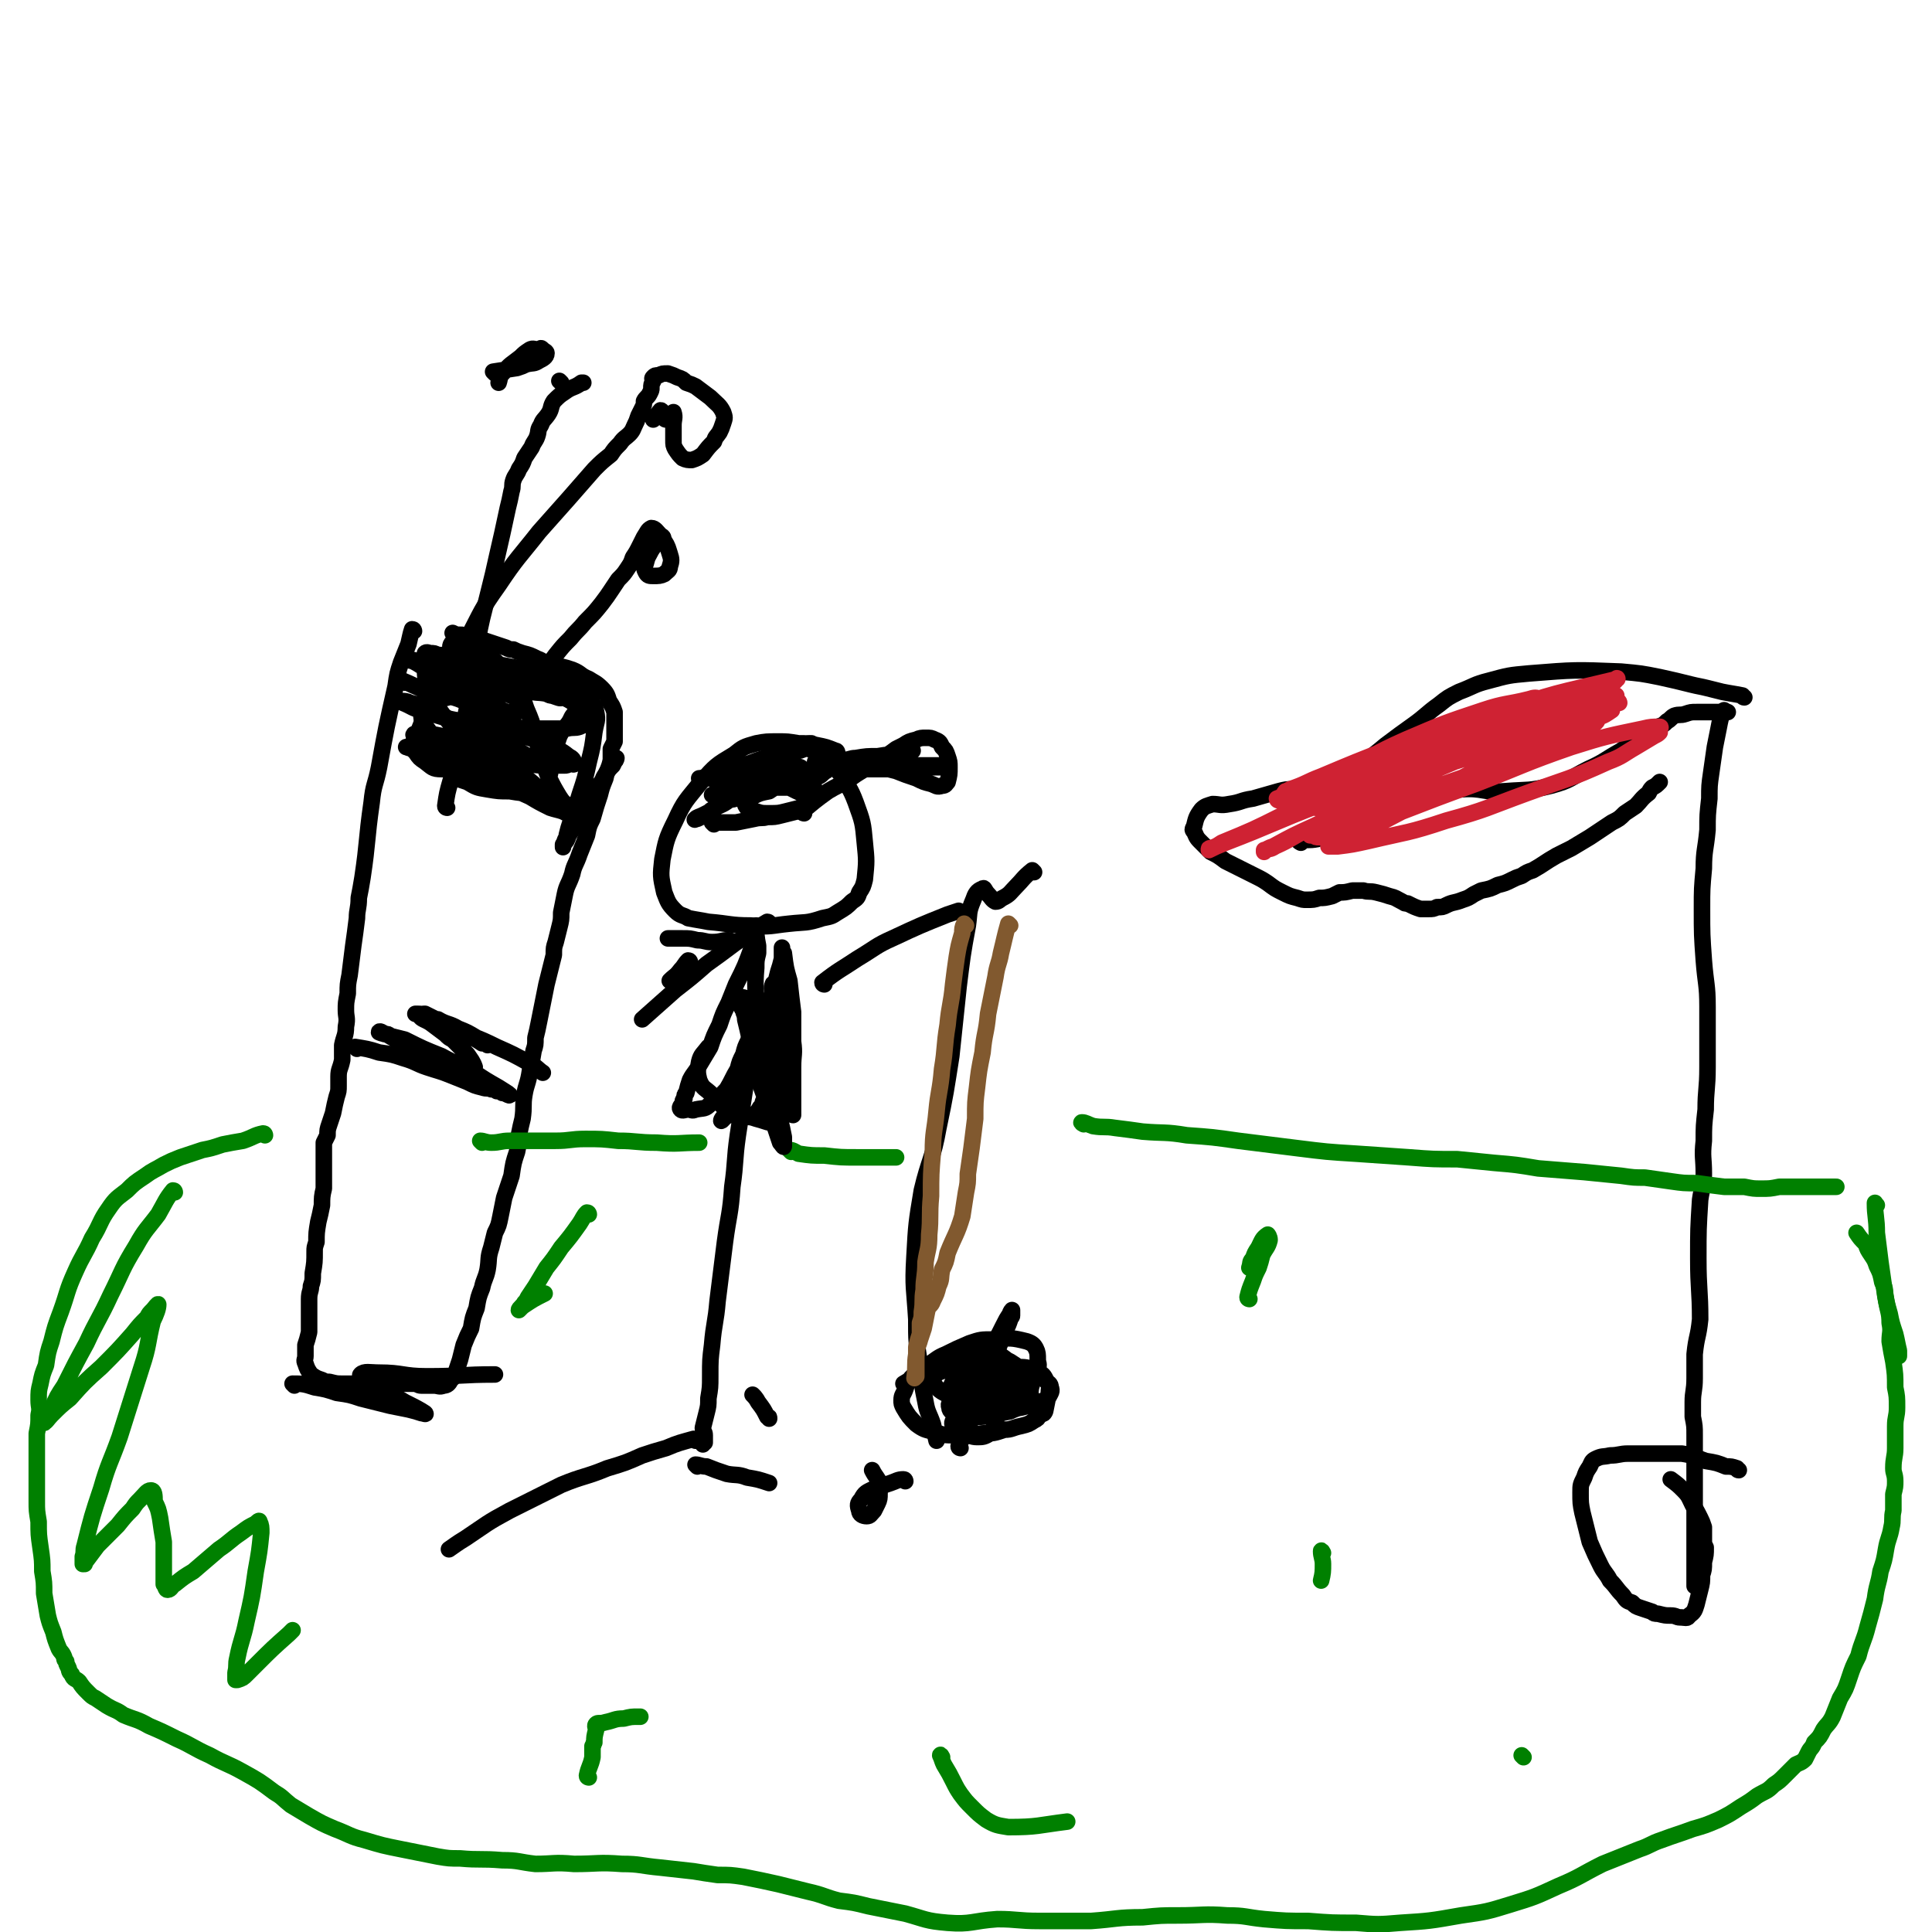 <svg viewBox='0 0 1050 1050' version='1.1' xmlns='http://www.w3.org/2000/svg' xmlns:xlink='http://www.w3.org/1999/xlink'><g fill='none' stroke='#000000' stroke-width='9' stroke-linecap='round' stroke-linejoin='round'><path d='M225,343c0,0 0,-1 -1,-1 -1,3 -1,4 -2,8 -2,5 -2,5 -4,10 -2,6 -2,6 -3,13 -5,22 -5,22 -9,44 -2,10 -3,9 -4,19 -3,21 -2,21 -5,41 -1,6 -1,6 -2,11 0,6 -1,6 -1,11 -1,8 -1,8 -2,15 -1,8 -1,8 -2,16 -1,5 -1,5 -1,10 -1,5 -1,5 -1,9 0,4 1,4 0,9 0,5 -1,5 -2,10 0,4 0,4 0,8 -1,5 -2,5 -2,9 0,3 0,3 0,5 0,3 0,3 -1,6 -1,4 -1,4 -2,9 -1,3 -1,3 -2,6 -1,3 -1,3 -1,6 -1,2 -1,2 -2,4 0,4 0,4 0,9 0,4 0,4 0,7 0,5 0,5 0,9 -1,4 -1,5 -1,9 -1,5 -1,5 -2,9 -1,6 -1,6 -1,11 -1,3 -1,3 -1,5 0,6 0,6 -1,12 0,4 0,4 -1,7 0,3 -1,3 -1,7 0,3 0,3 0,7 0,3 0,3 0,5 0,3 0,3 0,6 -1,4 -1,4 -2,7 0,1 0,1 0,3 0,1 0,1 0,3 0,2 -1,2 0,4 1,3 1,3 3,6 3,2 3,2 6,3 2,1 2,1 4,1 4,1 4,1 7,1 4,0 4,0 9,0 3,0 3,0 7,0 4,0 4,0 7,0 3,0 3,0 5,0 3,0 3,0 6,0 3,0 3,0 5,0 2,0 2,1 4,1 4,0 4,0 7,0 2,0 3,1 5,0 2,0 3,-1 4,-3 2,-2 2,-2 3,-5 1,-3 1,-3 2,-6 1,-4 1,-4 2,-8 2,-5 2,-5 4,-9 1,-6 1,-6 3,-11 1,-6 1,-6 3,-11 1,-5 2,-5 3,-10 1,-6 0,-6 2,-12 1,-4 1,-4 2,-8 2,-4 2,-4 3,-9 1,-5 1,-5 2,-10 2,-6 2,-6 4,-12 1,-7 1,-7 3,-13 1,-5 1,-5 1,-9 1,-5 1,-5 2,-9 1,-7 0,-7 1,-13 1,-6 2,-6 3,-13 1,-5 1,-5 2,-11 1,-3 1,-3 1,-7 1,-4 1,-4 2,-9 1,-5 1,-5 2,-10 1,-5 1,-5 2,-10 1,-4 1,-4 2,-8 1,-4 1,-4 2,-8 0,-4 0,-4 1,-7 1,-4 1,-4 2,-8 1,-4 1,-4 1,-8 1,-5 1,-5 2,-10 1,-5 2,-5 4,-11 1,-5 2,-5 4,-11 2,-5 2,-5 4,-10 1,-5 1,-5 3,-9 2,-7 2,-7 4,-13 1,-4 1,-4 3,-9 1,-5 2,-5 3,-10 0,-3 0,-3 0,-6 1,-2 1,-2 2,-4 0,-3 0,-3 0,-6 0,-3 0,-3 0,-5 0,-2 0,-2 0,-5 -1,-3 -1,-3 -3,-6 -1,-3 -1,-4 -4,-7 -3,-3 -4,-3 -7,-5 -5,-2 -4,-3 -9,-5 -3,-1 -3,-1 -7,-2 -2,-1 -3,0 -5,-1 -4,-1 -4,-2 -7,-3 -4,-2 -4,-2 -8,-3 -3,-1 -3,-1 -5,-2 -2,0 -2,0 -4,-1 -3,-1 -3,-1 -6,-2 -3,-1 -3,-1 -6,-2 -3,-1 -3,-2 -6,-2 -3,-1 -3,0 -6,-1 -3,0 -3,0 -5,-1 '/><path d='M227,402c0,0 -1,0 -1,-1 2,-5 2,-5 4,-10 3,-5 2,-5 5,-11 3,-6 3,-6 7,-13 5,-10 6,-10 12,-20 8,-15 7,-15 17,-29 10,-15 11,-15 22,-29 8,-9 8,-9 16,-18 7,-8 7,-8 14,-16 4,-4 4,-4 9,-8 2,-3 2,-3 5,-6 2,-3 3,-3 5,-5 2,-2 2,-3 3,-5 1,-2 1,-2 2,-5 1,-2 1,-2 2,-4 1,-2 1,-2 1,-4 1,-2 2,-2 3,-4 1,-2 1,-2 1,-3 0,-2 0,-2 1,-4 0,-1 -1,-1 0,-2 1,-1 1,-1 3,-1 2,-1 2,-1 5,-1 3,1 3,1 5,2 3,1 3,1 5,3 3,1 3,1 5,2 4,3 4,3 8,6 4,4 5,4 7,8 1,3 1,3 0,6 -1,3 -1,3 -2,5 -2,3 -2,2 -3,5 -3,3 -3,3 -6,7 -3,2 -3,2 -6,3 -2,0 -3,0 -5,-1 -2,-2 -2,-2 -4,-5 -1,-2 -1,-2 -1,-5 0,-4 0,-4 0,-8 0,-3 1,-4 0,-7 0,0 -1,1 -2,1 -1,1 -1,3 -2,3 -1,0 -1,-1 -1,-2 -1,-1 -1,-3 -2,-3 -1,1 -2,3 -4,5 '/><path d='M243,439c0,0 -1,0 -1,-1 1,-7 1,-7 3,-14 2,-7 2,-7 4,-15 2,-8 2,-8 3,-15 2,-10 2,-10 4,-19 1,-10 1,-10 3,-20 1,-10 1,-10 3,-19 2,-8 2,-8 4,-16 2,-8 2,-8 4,-17 3,-13 3,-13 6,-27 1,-4 1,-4 2,-9 1,-3 0,-3 1,-6 1,-3 2,-3 3,-6 2,-3 2,-3 3,-6 2,-3 2,-3 4,-6 1,-3 2,-3 3,-6 1,-3 0,-3 2,-6 1,-3 2,-3 4,-6 2,-3 1,-4 3,-7 3,-3 3,-3 6,-5 4,-3 5,-2 9,-5 1,0 1,0 1,0 '/><path d='M305,208c0,0 -1,-1 -1,-1 '/><path d='M278,392c0,0 -1,0 -1,-1 2,-4 2,-4 5,-8 2,-3 2,-3 4,-6 2,-3 2,-4 4,-7 3,-3 3,-3 6,-6 3,-4 3,-4 6,-8 4,-5 4,-5 8,-9 4,-5 4,-4 8,-9 5,-5 5,-5 9,-10 3,-4 3,-4 5,-7 2,-3 2,-3 4,-6 3,-3 3,-3 5,-6 2,-3 2,-3 3,-6 2,-3 2,-3 4,-7 1,-2 1,-2 2,-4 2,-3 2,-4 4,-5 2,0 3,2 5,4 2,1 1,1 2,3 2,3 2,4 3,7 1,3 1,4 0,7 0,2 -1,2 -3,4 -2,1 -3,1 -6,1 -2,0 -3,0 -4,-2 -1,-2 -1,-2 0,-5 1,-4 1,-3 3,-7 2,-3 3,-4 3,-6 1,-1 0,0 -1,0 0,1 0,1 0,2 '/><path d='M269,203c0,0 -1,-1 -1,-1 6,-1 7,-1 13,-2 3,-1 3,-1 5,-2 4,-1 4,0 7,-2 2,-1 4,-2 4,-4 0,-1 -1,-1 -2,-2 -1,-1 -1,-1 -2,0 -3,0 -3,-1 -5,0 -3,2 -3,2 -5,4 -5,4 -6,4 -9,8 -3,3 -2,3 -3,6 '/><path d='M220,371c0,0 -1,-1 -1,-1 5,2 6,3 12,5 5,2 5,1 10,3 6,1 6,1 11,3 5,1 4,2 9,3 4,1 4,1 8,2 3,1 3,2 6,3 2,0 4,1 4,1 -1,-1 -3,-3 -6,-4 -4,-3 -5,-2 -9,-5 -5,-2 -5,-2 -10,-5 -6,-4 -6,-4 -12,-7 -4,-2 -4,-2 -8,-5 -3,-1 -3,-1 -5,-2 -3,-2 -5,-3 -6,-3 0,-1 2,0 3,0 4,1 4,1 7,3 5,1 5,1 9,3 6,2 6,3 11,5 6,2 6,2 11,4 5,1 5,1 9,2 3,1 6,3 5,2 -1,-2 -4,-4 -8,-7 -4,-3 -4,-2 -8,-4 -3,-2 -3,-2 -6,-3 -2,-1 -2,-1 -4,-2 -3,-1 -4,-2 -5,-2 -1,0 1,1 2,2 3,2 3,2 6,4 7,3 7,3 15,5 8,3 8,3 16,4 5,2 6,1 11,2 2,1 2,1 3,1 3,1 5,2 5,1 0,0 -2,-1 -4,-3 -1,-2 -1,-2 -3,-3 -3,-3 -3,-3 -7,-4 -5,-3 -5,-3 -11,-4 -5,-2 -5,-2 -11,-3 -6,-1 -6,-1 -11,-2 -3,0 -3,0 -6,-1 -2,-1 -5,-2 -5,-2 1,0 4,0 8,1 5,1 5,2 10,3 8,2 8,2 16,4 8,2 8,2 15,4 6,2 5,2 11,4 4,1 4,1 8,2 2,0 2,0 5,0 1,0 2,0 2,0 -1,-1 -2,-1 -4,-3 -3,-2 -3,-3 -6,-5 -4,-2 -4,-2 -8,-3 -4,-2 -5,-3 -8,-4 -1,0 0,1 0,2 1,2 1,2 3,3 3,2 3,2 7,4 4,2 4,2 9,4 2,0 2,1 4,1 3,1 5,2 6,2 1,0 -2,-1 -4,-2 -7,-3 -7,-3 -14,-5 -13,-3 -13,-3 -26,-6 -11,-2 -11,-2 -22,-4 -6,-1 -6,-1 -12,-2 -4,-1 -4,-1 -9,-1 -2,-1 -2,-1 -4,-1 -1,0 -2,-1 -3,0 -1,3 -1,4 0,8 0,5 0,5 2,10 3,6 3,7 6,13 5,7 6,7 11,14 5,6 5,6 9,11 4,4 4,4 7,8 2,2 2,2 4,5 1,1 2,4 3,3 0,-1 -1,-4 -2,-7 -2,-4 -2,-4 -4,-7 -3,-4 -4,-4 -7,-8 -5,-5 -4,-5 -9,-9 -4,-4 -5,-4 -10,-7 -5,-2 -5,-2 -10,-5 -4,-1 -4,-1 -8,-2 -2,-1 -3,-1 -5,-1 0,0 0,0 1,1 5,2 5,3 10,4 15,5 15,5 30,7 14,3 14,2 29,3 10,0 10,0 20,0 4,-1 4,0 7,-1 2,-1 3,-1 4,-2 2,-1 3,-2 2,-4 -1,-2 -2,-2 -5,-4 -5,-3 -5,-4 -10,-6 -9,-2 -10,-3 -19,-3 -9,-1 -10,0 -19,0 -9,1 -9,0 -18,2 -5,0 -5,1 -11,2 -2,1 -2,1 -5,2 -1,0 -2,0 -3,1 -1,2 -2,2 -2,5 0,4 1,5 4,9 2,4 2,4 6,8 6,5 7,4 14,9 9,5 9,5 18,11 8,4 8,4 17,8 5,3 5,3 11,6 3,1 4,1 7,2 2,1 3,2 4,1 0,0 0,-1 -1,-2 -6,-5 -6,-5 -12,-8 -11,-6 -11,-6 -23,-11 -12,-5 -12,-4 -24,-8 -8,-3 -8,-3 -16,-6 -4,-1 -4,0 -8,-1 -2,0 -2,-1 -3,0 -1,0 -3,0 -2,0 2,1 4,1 8,2 8,1 8,1 16,2 14,2 14,2 28,4 10,1 10,1 21,2 6,0 6,0 13,0 1,0 1,0 3,-1 1,0 2,1 2,0 0,-2 -1,-3 -3,-4 -5,-4 -5,-3 -10,-6 -7,-2 -7,-3 -15,-5 -7,-2 -7,-1 -15,-2 -6,-1 -6,-1 -12,-1 -3,0 -3,-1 -6,0 -2,1 -2,1 -3,2 -4,3 -5,3 -7,6 -1,2 -1,3 -1,5 1,5 1,6 4,9 3,4 4,4 10,6 5,3 5,3 11,4 6,1 6,1 12,1 6,1 6,1 11,1 2,0 2,0 5,1 2,0 2,0 3,0 1,0 2,0 2,0 0,-2 0,-2 0,-3 0,-5 0,-5 1,-9 0,-4 0,-4 1,-9 2,-5 2,-5 4,-11 2,-4 2,-3 5,-7 2,-3 1,-3 4,-6 3,-3 3,-6 6,-6 3,0 4,2 5,6 1,5 0,5 -1,11 -1,8 -1,8 -3,16 -2,9 -2,9 -5,18 -2,7 -3,7 -5,15 -1,3 -1,3 -2,7 0,2 -1,2 -1,3 -1,2 -1,3 -1,3 0,1 0,0 0,-1 2,-2 2,-2 3,-5 4,-6 4,-6 7,-12 4,-7 4,-7 8,-13 3,-4 3,-4 5,-8 2,-3 2,-3 4,-5 1,-2 1,-2 1,-3 1,0 1,-1 1,-1 0,0 0,1 -1,2 -2,4 -3,3 -5,7 -2,3 -1,3 -3,5 -3,3 -2,4 -5,7 -3,3 -3,3 -7,5 -2,1 -3,1 -5,0 -3,-2 -3,-2 -5,-5 -3,-5 -3,-5 -6,-11 -2,-5 -2,-5 -4,-11 -2,-5 -1,-5 -3,-11 -2,-8 -2,-8 -5,-15 -2,-6 -2,-6 -5,-11 -2,-4 -2,-4 -5,-7 -2,-3 -2,-3 -5,-6 -2,-2 -2,-2 -5,-4 -4,-2 -4,-3 -9,-5 -2,-1 -2,-1 -5,-2 -3,0 -4,-2 -6,-1 -2,2 -1,3 -1,7 0,4 0,4 2,8 2,7 3,7 6,14 4,6 4,7 9,12 4,7 4,7 10,12 4,3 4,3 8,6 3,2 3,1 5,3 3,1 5,2 5,2 -2,-1 -4,-3 -9,-5 -4,-2 -4,-2 -8,-3 -7,-2 -7,-1 -15,-3 -6,-1 -6,0 -13,-1 -5,-1 -5,-1 -10,-2 -3,0 -3,0 -7,0 -2,0 -3,0 -3,0 -1,1 1,1 2,2 3,3 3,3 6,5 5,4 5,5 11,8 7,4 7,3 15,6 7,3 7,3 15,5 5,1 6,1 11,1 3,1 7,2 6,1 -4,-4 -8,-6 -16,-11 -6,-3 -6,-3 -12,-6 -6,-3 -6,-3 -12,-5 -4,-2 -4,-2 -9,-3 -1,-1 -1,-1 -3,-1 -3,-1 -3,-2 -6,-2 -2,0 -3,-1 -5,0 -3,2 -3,3 -4,6 0,2 0,2 2,4 2,3 2,3 5,5 4,3 4,4 9,4 14,0 15,-2 30,-4 2,0 2,0 4,-1 '/><path d='M194,570c0,0 -1,-1 -1,-1 6,1 7,1 13,3 7,1 7,1 13,3 7,2 7,3 13,5 6,2 7,2 12,4 5,2 5,2 10,4 4,2 4,2 8,3 3,1 3,0 5,1 2,0 2,0 3,1 2,0 2,0 3,1 2,0 4,2 4,1 -1,-1 -3,-2 -6,-4 -7,-4 -7,-4 -13,-8 -9,-5 -9,-4 -18,-9 -10,-4 -10,-4 -20,-9 -4,-1 -4,-1 -8,-2 -1,-1 -1,-1 -3,-1 -1,-1 -3,-2 -3,-1 0,0 2,1 4,1 5,3 5,3 10,5 6,3 6,3 12,6 5,2 5,3 11,5 4,1 4,1 8,2 2,1 2,2 4,2 2,0 3,-1 3,-2 -1,-3 -2,-4 -4,-7 -4,-4 -4,-4 -8,-8 -2,-1 -2,-1 -4,-3 -4,-3 -4,-3 -8,-6 -3,-2 -5,-2 -6,-4 0,-1 2,-1 3,-1 4,2 4,2 8,4 5,3 5,3 10,5 3,1 3,1 6,3 4,2 4,2 7,4 2,0 3,1 3,1 -1,-1 -3,-2 -6,-4 -5,-3 -5,-3 -10,-5 -5,-3 -6,-2 -11,-5 -2,0 -2,0 -4,-1 -3,-1 -3,-2 -7,-2 -1,0 -2,0 -1,0 0,0 1,0 2,1 9,3 9,3 18,7 12,5 12,4 24,10 9,4 9,4 18,9 4,2 4,3 7,5 '/><path d='M160,753c0,0 -1,-1 -1,-1 5,0 6,0 12,2 6,1 6,1 12,3 7,1 7,1 13,3 8,2 8,2 16,4 5,1 5,1 10,2 4,1 4,1 7,2 1,0 3,1 2,0 -3,-2 -5,-3 -11,-6 -5,-3 -5,-3 -11,-6 -5,-2 -5,-2 -10,-5 -2,-1 -4,-3 -3,-4 2,-2 5,-1 10,-1 13,0 13,2 26,2 19,0 19,-1 37,-1 '/><path d='M945,799c-1,0 -1,-1 -1,-1 -3,-1 -3,-1 -6,-1 -5,-2 -5,-2 -11,-3 -6,-2 -6,-3 -13,-4 -7,0 -8,0 -15,0 -7,0 -7,0 -14,0 -5,0 -5,1 -10,1 -4,1 -4,0 -8,2 -2,1 -2,2 -3,4 -2,3 -2,3 -3,6 -2,4 -2,4 -2,8 0,6 0,6 1,11 2,8 2,8 4,16 3,7 3,7 6,13 2,4 3,4 5,8 4,4 3,4 7,8 2,3 2,3 5,4 2,2 2,2 5,3 3,1 3,1 6,2 1,1 1,1 3,1 4,1 4,1 7,1 3,0 3,1 5,1 3,0 4,1 5,-1 3,-2 3,-3 4,-6 1,-4 1,-4 2,-8 1,-4 1,-4 1,-8 1,-3 1,-3 1,-7 1,-4 1,-4 1,-8 -1,-2 -1,-2 -1,-4 0,-4 0,-4 0,-7 -1,-3 -1,-3 -2,-5 -2,-4 -2,-4 -4,-7 -2,-4 -2,-5 -5,-8 -3,-3 -3,-3 -7,-6 '/><path d='M938,387c-1,0 -1,-1 -1,-1 -2,4 -2,5 -3,10 -1,5 -1,5 -2,10 -1,7 -1,7 -2,14 -1,7 -1,7 -1,14 -1,9 -1,9 -1,17 -1,11 -2,11 -2,21 -1,11 -1,11 -1,22 0,14 0,14 1,28 1,13 2,13 2,25 0,17 0,17 0,33 0,12 -1,12 -1,23 -1,9 -1,9 -1,17 -1,9 0,9 0,18 0,7 -1,7 -2,14 -1,16 -1,16 -1,32 0,17 1,17 1,33 -1,10 -2,9 -3,19 0,6 0,6 0,13 0,7 -1,7 -1,13 0,4 0,4 0,8 1,5 1,5 1,10 0,6 0,6 0,11 0,4 0,4 0,8 0,4 0,4 0,7 0,4 0,4 0,7 0,6 0,6 0,12 0,8 0,8 0,16 0,5 0,5 0,10 0,3 0,3 0,7 0,2 0,2 0,4 '/><path d='M948,379c-1,0 -1,-1 -1,-1 -5,-1 -6,-1 -11,-2 -4,-1 -4,-1 -8,-2 -4,-1 -5,-1 -9,-2 -8,-2 -8,-2 -17,-4 -10,-2 -10,-2 -21,-3 -25,-1 -25,-1 -50,1 -11,1 -11,1 -22,4 -8,2 -8,3 -16,6 -6,3 -6,3 -11,7 -7,5 -7,6 -14,11 -7,5 -7,5 -15,11 -6,5 -6,5 -13,10 -6,5 -6,5 -12,10 -4,2 -4,2 -8,4 -1,1 -1,1 -3,2 -1,0 -1,0 -2,0 -1,0 -1,1 -2,1 -1,-1 0,-1 -1,-2 -1,-1 -2,-1 -3,-1 -3,0 -3,0 -7,0 -3,0 -3,0 -7,1 -7,2 -7,2 -14,4 -7,1 -6,2 -13,3 -5,1 -5,0 -9,0 -3,1 -4,1 -6,3 -3,4 -3,5 -4,9 -1,2 -1,2 0,3 1,2 1,3 3,5 3,3 3,3 6,6 4,2 4,2 8,5 6,3 6,3 12,6 2,1 2,1 4,2 4,2 4,2 7,4 4,3 4,3 8,5 4,2 4,2 8,3 3,1 3,1 5,1 4,0 4,0 7,-1 3,0 3,0 7,-1 2,-1 2,-1 4,-2 3,0 3,0 7,-1 3,0 3,0 6,0 3,1 3,0 7,1 4,1 4,1 7,2 4,1 3,1 7,3 2,1 1,1 3,1 4,2 4,2 7,3 2,0 2,0 4,0 3,0 3,0 5,-1 3,0 3,0 5,-1 4,-2 4,-1 9,-3 3,-1 3,-1 6,-3 2,-1 2,-1 4,-2 5,-1 5,-1 9,-3 4,-1 4,-1 8,-3 2,-1 2,-1 5,-2 3,-2 3,-2 6,-3 7,-4 6,-4 13,-8 4,-2 4,-2 8,-4 5,-3 5,-3 10,-6 6,-4 6,-4 12,-8 4,-2 4,-2 7,-5 3,-2 3,-2 6,-4 3,-3 3,-4 7,-7 1,-2 1,-2 2,-3 2,-1 2,-1 4,-3 '/><path d='M455,409c0,0 0,-1 -1,-1 -5,-2 -5,-2 -10,-3 -5,-1 -5,-1 -10,-1 -6,-1 -6,-1 -11,-1 -6,0 -7,0 -12,1 -7,2 -7,2 -12,6 -10,6 -10,6 -18,15 -8,10 -9,10 -14,21 -5,10 -5,11 -7,21 -1,9 -1,9 1,18 2,5 2,6 6,10 3,3 4,2 7,4 5,1 6,1 11,2 12,1 12,2 23,2 11,1 11,0 21,-1 9,-1 9,0 18,-3 5,-1 5,-1 8,-3 5,-3 5,-3 8,-6 3,-2 3,-2 4,-5 2,-3 2,-3 3,-7 1,-10 1,-10 0,-20 -1,-11 -1,-11 -5,-22 -3,-8 -4,-8 -8,-15 -3,-4 -4,-3 -7,-7 -2,-2 -2,-2 -5,-4 -1,-1 -1,-1 -3,-2 -2,-1 -2,-1 -4,-2 '/><path d='M412,504c0,0 -1,-1 -1,-1 0,5 0,6 1,11 0,2 0,2 0,4 -1,4 -1,4 -1,8 -1,11 0,11 0,22 -1,9 -1,9 -2,17 -2,13 -2,13 -4,26 -2,13 -2,13 -4,26 -2,14 -1,14 -3,28 -1,15 -2,15 -4,30 -2,16 -2,16 -4,32 -1,12 -2,12 -3,24 -1,8 -1,8 -1,17 0,6 0,6 -1,12 0,4 0,4 -1,8 -1,4 -1,4 -2,8 0,2 1,2 1,4 0,2 0,2 0,4 -1,0 -1,0 -1,1 '/><path d='M397,512c0,0 0,-1 -1,-1 -4,0 -4,1 -9,1 -4,0 -4,-1 -8,-1 -4,-1 -4,-1 -8,-1 -4,0 -4,0 -8,0 '/><path d='M448,535c0,0 -1,0 -1,-1 9,-7 10,-7 19,-13 10,-6 10,-7 19,-11 15,-7 15,-7 30,-13 3,-1 3,-1 6,-2 '/><path d='M562,474c0,0 -1,-1 -1,-1 -5,4 -5,5 -9,9 -3,3 -3,4 -7,6 -2,1 -2,2 -4,2 -2,-1 -2,-2 -4,-4 -2,-2 -2,-4 -3,-3 -3,1 -4,3 -5,6 -3,7 -2,7 -3,14 -3,16 -3,17 -5,33 -2,19 -2,19 -4,38 -3,19 -3,20 -7,39 -3,17 -5,17 -9,34 -3,18 -3,18 -4,36 -1,17 0,17 1,34 0,12 0,12 2,25 1,10 1,10 3,20 1,6 2,6 4,12 1,4 1,5 2,9 '/><path d='M522,787c0,0 -1,0 -1,-1 1,-4 3,-4 4,-8 4,-8 3,-8 7,-16 2,-7 2,-7 5,-14 2,-7 2,-7 5,-14 2,-5 2,-5 4,-10 2,-4 2,-4 3,-7 0,-1 1,-1 1,-2 0,-2 0,-3 0,-3 0,0 -1,1 -1,2 -2,3 -2,3 -4,7 -3,6 -3,6 -6,11 -3,5 -3,5 -6,10 -2,3 -2,3 -4,6 -2,4 -2,4 -4,8 -1,2 -1,2 -2,4 0,1 -1,2 -1,1 1,0 1,-1 2,-2 2,-1 2,-1 4,-3 4,-3 4,-3 7,-6 1,0 0,0 -1,0 -1,1 -1,1 -2,2 -3,3 -3,4 -6,7 -2,3 -2,3 -5,6 '/><path d='M492,805c0,0 0,-1 -1,-1 -3,0 -4,1 -7,2 -3,1 -3,1 -6,2 -1,0 -2,0 -3,1 -4,2 -5,2 -7,6 -2,2 -2,3 -1,6 0,2 2,3 4,3 2,0 2,-1 4,-3 1,-2 1,-2 2,-4 1,-2 1,-3 1,-5 0,-3 1,-3 0,-6 -1,-3 -2,-3 -4,-7 '/><path d='M378,783c0,0 0,-1 -1,-1 -7,2 -8,2 -15,5 -7,2 -7,2 -13,4 -9,4 -9,4 -19,7 -12,5 -13,4 -25,9 -14,7 -14,7 -28,14 -13,7 -12,7 -24,15 -5,3 -6,4 -9,6 '/><path d='M379,797c0,0 -1,-1 -1,-1 2,0 3,1 6,1 5,2 5,2 11,4 5,1 6,0 11,2 6,1 6,1 12,3 '/><path d='M375,523c0,0 0,-1 -1,-1 -2,2 -2,3 -4,5 -3,4 -3,3 -6,6 '/><path d='M416,430c0,0 -1,-1 -1,-1 '/><path d='M444,415c0,0 -1,-1 -1,-1 '/><path d='M707,458c0,0 -2,-1 -1,-1 4,-1 5,0 10,-1 5,-2 5,-2 11,-4 7,-3 7,-3 14,-5 7,-3 7,-3 15,-6 8,-3 8,-4 17,-7 10,-3 10,-4 21,-5 12,-1 12,2 24,1 13,-1 13,0 25,-3 11,-3 10,-4 20,-9 9,-4 9,-5 18,-10 4,-3 4,-3 9,-6 3,-3 3,-2 7,-4 2,-2 2,-1 4,-3 3,-1 3,-1 5,-3 2,-1 2,-2 4,-3 3,-1 3,0 6,-1 3,-1 3,-1 6,-1 4,0 4,0 8,0 4,0 4,0 9,0 '/></g>
<g fill='none' stroke='#008000' stroke-width='9' stroke-linecap='round' stroke-linejoin='round'><path d='M144,617c0,0 0,-1 -1,-1 -5,1 -5,2 -11,4 -6,1 -6,1 -11,2 -6,2 -6,2 -11,3 -6,2 -6,2 -12,4 -5,2 -5,2 -9,4 -5,3 -6,3 -10,6 -6,4 -6,4 -10,8 -5,4 -6,4 -10,10 -5,7 -4,8 -9,16 -4,9 -5,9 -9,18 -5,11 -4,11 -8,22 -3,8 -3,8 -5,16 -2,6 -2,6 -3,13 -2,5 -2,5 -3,10 -1,4 -1,4 -1,9 0,4 1,4 0,8 0,5 0,5 -1,10 0,5 0,5 0,10 0,5 0,5 0,11 0,8 0,8 0,16 0,5 0,5 1,11 0,7 0,7 1,14 1,7 1,7 1,13 1,6 1,6 1,12 1,6 1,6 2,12 1,4 1,4 3,9 1,4 1,4 3,9 1,2 2,2 3,5 0,1 0,1 1,2 0,1 0,1 1,3 1,2 0,2 2,4 1,3 2,2 4,4 2,3 2,3 5,6 2,2 2,2 4,3 3,2 3,2 6,4 5,3 5,2 9,5 7,3 7,2 14,6 7,3 7,3 15,7 9,4 9,5 18,9 9,5 9,4 18,9 9,5 9,5 17,11 5,3 4,3 9,7 5,3 5,3 10,6 7,4 7,4 14,7 8,3 8,4 16,6 10,3 10,3 20,5 10,2 10,2 20,4 6,1 6,1 12,1 11,1 11,0 23,1 9,0 9,1 18,2 10,0 10,-1 21,0 13,0 13,-1 26,0 10,0 10,1 21,2 9,1 9,1 18,2 6,1 6,1 13,2 7,0 7,0 14,1 10,2 10,2 19,4 8,2 8,2 16,4 9,2 9,3 17,5 8,1 8,1 16,3 10,2 10,2 20,4 11,3 11,4 23,5 13,1 13,-1 27,-2 11,0 11,1 23,1 14,0 14,0 28,0 14,-1 14,-2 28,-2 10,-1 10,-1 19,-1 14,0 14,-1 27,0 10,0 10,1 20,2 12,1 12,1 24,1 13,1 13,1 26,1 12,1 12,1 24,0 16,-1 16,-1 33,-4 14,-2 14,-2 27,-6 13,-4 13,-4 26,-10 12,-5 12,-6 24,-12 10,-4 10,-4 20,-8 6,-2 6,-3 12,-5 8,-3 9,-3 17,-6 7,-2 7,-2 14,-5 6,-3 6,-3 12,-7 5,-3 5,-3 9,-6 5,-3 5,-2 9,-6 3,-2 3,-2 6,-5 3,-3 3,-3 6,-6 2,-1 3,-1 5,-3 1,-2 1,-2 2,-4 1,-2 2,-2 3,-5 3,-3 3,-3 5,-7 2,-3 3,-3 5,-7 2,-5 2,-5 4,-10 3,-5 3,-5 5,-11 2,-6 2,-6 5,-12 2,-8 3,-8 5,-16 2,-7 2,-7 4,-15 1,-8 2,-8 3,-15 2,-6 2,-6 3,-12 1,-6 2,-6 3,-12 1,-4 0,-5 1,-9 0,-5 0,-5 0,-9 1,-4 1,-4 1,-7 0,-4 -1,-4 -1,-7 0,-6 1,-6 1,-11 0,-6 0,-6 0,-12 0,-5 1,-5 1,-10 0,-6 0,-6 -1,-11 0,-7 0,-7 -1,-14 -1,-5 -1,-5 -2,-11 0,-5 1,-5 0,-10 0,-6 -1,-6 -2,-13 -1,-5 0,-5 -2,-9 -1,-5 -1,-5 -3,-9 -1,-3 -1,-3 -3,-6 -2,-3 -2,-3 -3,-6 -3,-3 -3,-3 -5,-6 '/><path d='M262,621c0,0 -1,-1 -1,-1 2,0 3,1 6,1 5,0 5,-1 10,-1 6,0 6,0 11,0 7,0 7,0 14,0 8,0 8,-1 16,-1 9,0 9,0 18,1 10,0 10,1 21,1 12,1 12,0 23,0 '/><path d='M430,626c0,0 -1,-1 -1,-1 2,0 3,1 5,2 7,1 7,1 14,1 9,1 9,1 18,1 11,0 11,0 21,0 '/><path d='M589,611c0,0 -2,-1 -1,-1 2,0 3,1 6,2 6,1 6,0 12,1 8,1 8,1 15,2 12,1 12,0 24,2 14,1 14,1 28,3 16,2 16,2 32,4 16,2 16,2 32,3 14,1 14,1 29,2 13,1 13,1 26,1 10,1 10,1 20,2 12,1 12,1 24,3 13,1 13,1 25,2 10,1 10,1 20,2 7,1 7,1 13,1 7,1 7,1 14,2 7,1 7,1 14,1 7,1 7,1 15,2 5,0 5,0 11,0 5,1 5,1 9,1 5,0 5,0 10,-1 4,0 4,0 9,0 4,0 4,0 8,0 4,0 4,0 9,0 2,0 2,0 5,0 '/><path d='M1020,655c-1,0 -1,-2 -1,-1 0,7 1,8 1,16 1,8 1,8 2,16 1,7 1,7 2,14 1,7 1,7 3,14 1,5 1,5 3,11 1,4 1,5 2,9 0,1 0,1 0,3 '/><path d='M95,648c0,0 0,-1 -1,-1 -4,5 -4,6 -8,13 -6,8 -7,8 -12,17 -8,13 -7,13 -14,27 -6,13 -7,13 -13,26 -6,11 -6,11 -12,23 -4,6 -4,6 -7,13 -1,2 -1,2 -2,4 -1,2 -2,4 -2,3 1,0 2,-2 4,-4 5,-5 5,-5 10,-9 8,-9 8,-9 17,-17 9,-9 9,-9 17,-18 4,-5 4,-5 8,-9 1,-2 1,-2 3,-4 1,-1 3,-4 3,-3 0,2 -1,5 -3,9 -3,12 -2,13 -6,25 -6,19 -6,19 -12,38 -5,14 -6,14 -10,28 -5,15 -5,15 -9,31 -1,3 0,3 -1,6 0,2 0,2 0,4 0,0 0,0 1,0 0,-1 0,-1 1,-2 3,-4 3,-4 6,-8 5,-5 5,-5 11,-11 4,-5 4,-5 8,-9 2,-3 2,-3 4,-5 3,-3 4,-5 6,-5 2,0 2,3 2,6 2,4 2,4 3,9 1,7 1,7 2,13 0,7 0,7 0,13 0,5 0,5 0,10 1,1 1,3 2,3 2,0 2,-2 4,-3 5,-4 5,-4 10,-7 7,-6 7,-6 14,-12 6,-4 6,-5 12,-9 4,-3 4,-3 8,-5 1,-1 2,-2 2,-1 1,2 1,3 1,6 -1,10 -1,10 -3,21 -2,14 -2,14 -5,27 -2,10 -3,10 -5,20 -1,4 0,4 -1,8 0,2 0,2 0,4 0,0 1,0 1,0 3,-1 3,-1 5,-3 3,-3 3,-3 6,-6 8,-8 8,-8 17,-16 1,-1 1,-1 2,-2 '/><path d='M320,660c0,0 0,-1 -1,-1 -2,2 -2,3 -4,6 -5,7 -5,7 -10,13 -4,6 -4,6 -8,11 -3,5 -3,5 -6,10 -2,3 -2,3 -4,6 -1,2 -1,2 -2,3 -1,2 -3,3 -3,4 0,0 1,-1 2,-2 6,-4 6,-4 12,-7 '/><path d='M320,966c0,0 -1,0 -1,-1 1,-5 2,-5 3,-10 0,-3 0,-3 0,-6 1,-1 0,-1 1,-2 0,-3 0,-3 1,-7 0,-1 -1,-2 0,-3 1,-1 2,0 5,-1 5,-1 5,-2 10,-2 4,-1 4,-1 8,-1 0,0 0,0 1,0 '/><path d='M679,706c0,0 -1,0 -1,-1 1,-4 1,-4 3,-9 1,-3 1,-3 3,-7 1,-3 1,-3 2,-7 2,-4 3,-4 4,-8 0,-2 -1,-3 -1,-3 -3,2 -3,3 -5,7 -2,3 -2,3 -3,6 -2,2 -1,2 -2,5 '/><path d='M719,844c0,0 -1,-2 -1,-1 0,3 1,4 1,7 0,4 0,5 -1,9 '/><path d='M512,955c0,0 -1,-2 -1,-1 1,2 1,3 2,5 3,5 3,5 5,9 2,4 2,4 4,7 3,4 3,4 6,7 4,4 4,4 8,7 5,3 6,3 12,4 16,0 16,-1 32,-3 '/><path d='M828,955c0,0 -1,-1 -1,-1 '/></g>
<g fill='none' stroke='#CF2233' stroke-width='9' stroke-linecap='round' stroke-linejoin='round'><path d='M880,382c0,0 -1,-1 -1,-1 -4,1 -4,2 -8,3 -13,2 -14,2 -27,5 -15,4 -15,4 -31,8 -18,5 -18,5 -35,10 -18,5 -18,5 -35,11 -14,5 -14,5 -28,10 -8,3 -8,3 -16,6 -2,1 -2,1 -4,1 -1,0 -1,-1 -1,-1 5,-2 5,-2 11,-4 18,-8 18,-8 37,-15 18,-6 18,-6 36,-12 16,-5 16,-5 32,-10 8,-3 8,-3 15,-6 4,-2 4,-2 9,-4 1,-1 1,0 2,-1 0,-1 1,-2 1,-2 -2,-1 -3,-1 -6,0 -12,3 -13,2 -25,6 -21,7 -21,7 -42,16 -18,8 -17,9 -34,17 -7,4 -7,4 -14,7 -2,1 -3,2 -5,2 -1,0 -1,-2 0,-2 5,-2 5,-2 10,-3 25,-7 25,-6 49,-13 29,-8 28,-9 57,-17 16,-4 16,-4 32,-7 8,-2 8,-1 16,-3 2,0 2,0 4,-1 1,0 1,0 1,0 0,0 0,-1 -1,-1 -8,4 -8,4 -16,8 -25,12 -25,11 -49,24 -27,13 -26,14 -52,28 -15,8 -16,8 -31,15 -4,2 -4,3 -7,4 -1,0 -1,0 -1,0 0,0 0,0 0,0 -1,0 -1,0 -1,0 2,0 2,0 5,0 8,-1 8,-1 17,-3 21,-5 21,-4 42,-11 22,-6 22,-7 44,-15 22,-8 22,-7 44,-17 8,-3 8,-4 15,-8 5,-3 5,-3 10,-6 2,-1 2,-1 3,-2 0,0 0,0 0,-1 0,-1 1,-2 0,-2 -4,0 -5,0 -9,1 -19,4 -20,4 -39,10 -26,9 -26,10 -52,20 -36,13 -36,14 -72,27 -6,2 -7,1 -13,2 -2,0 -2,0 -3,-1 -1,0 -1,0 -2,0 0,0 0,0 0,-1 4,-1 4,-1 9,-3 26,-10 26,-10 53,-20 25,-9 26,-9 51,-18 9,-4 9,-4 18,-8 13,-6 26,-10 25,-13 0,-3 -14,-2 -27,1 -30,6 -31,7 -60,17 -23,9 -22,10 -44,20 -9,4 -9,4 -18,8 -2,1 -2,1 -4,2 0,0 0,-1 0,-1 -1,0 -1,0 -1,0 0,0 0,0 0,0 3,-1 3,-1 7,-3 19,-9 19,-9 38,-17 22,-9 22,-10 45,-17 19,-7 20,-6 39,-12 12,-3 12,-3 23,-6 4,-2 5,-1 9,-3 2,0 3,-1 3,-2 1,0 0,0 -1,0 -11,1 -11,0 -22,2 -26,4 -26,2 -52,9 -24,7 -24,8 -48,18 -18,7 -18,7 -37,15 -8,3 -8,4 -17,7 -1,1 -1,0 -1,1 -1,0 -1,0 -1,0 -1,0 0,1 -1,1 0,0 0,0 0,0 11,-4 11,-4 22,-7 26,-8 26,-9 52,-17 22,-6 23,-4 44,-11 16,-5 16,-6 31,-12 10,-4 10,-5 19,-9 5,-2 5,-1 9,-3 2,-1 2,-1 3,-2 0,0 0,0 0,0 0,-1 1,-2 1,-1 -33,8 -34,7 -66,19 -31,11 -30,13 -59,26 -29,14 -28,15 -57,29 -16,8 -16,8 -33,15 -3,2 -3,2 -6,3 -1,0 -1,0 -1,1 0,0 0,0 0,0 0,0 0,0 0,0 4,-2 4,-2 9,-4 26,-10 26,-11 52,-21 33,-11 33,-10 66,-21 29,-9 29,-10 57,-19 14,-4 14,-3 27,-7 4,-1 5,-2 8,-4 0,0 -1,0 -2,0 0,-1 0,-1 0,-1 -3,0 -3,0 -6,0 -25,8 -26,7 -50,17 -31,12 -31,14 -61,27 -22,11 -22,10 -45,21 -10,5 -10,6 -19,10 -3,2 -3,1 -6,2 0,0 0,0 0,1 0,0 0,0 0,0 0,0 0,0 0,0 2,-2 2,-2 5,-3 11,-6 11,-6 22,-11 23,-11 23,-12 47,-22 22,-10 22,-10 44,-19 15,-7 15,-6 30,-13 10,-5 10,-5 21,-10 1,-1 0,-1 2,-2 1,0 1,0 2,-1 0,0 0,-1 -1,-1 -8,1 -8,1 -16,4 -19,6 -19,6 -37,14 -12,5 -12,6 -24,12 -2,1 -2,1 -4,3 -1,0 -1,0 -1,0 '/></g>
<g fill='none' stroke='#000000' stroke-width='9' stroke-linecap='round' stroke-linejoin='round'><path d='M388,448c0,0 -1,-1 -1,-1 5,0 7,0 13,0 5,-1 5,-1 10,-2 4,-1 4,0 7,-1 4,0 4,0 8,-1 4,-1 4,-1 8,-2 3,-2 4,-1 6,-4 1,-1 2,-2 1,-4 -2,-2 -3,-1 -7,-3 -2,-1 -2,-1 -4,-2 -4,0 -4,0 -7,0 -4,0 -4,1 -8,0 -1,-1 -2,-1 -2,-3 0,-2 0,-2 1,-4 1,-2 2,-2 4,-4 3,-2 3,-1 6,-3 3,-2 3,-2 6,-5 1,0 3,-1 2,-1 -2,0 -3,1 -6,3 -6,3 -6,3 -12,6 -6,4 -6,4 -11,8 -5,2 -5,3 -9,5 -3,1 -6,2 -6,2 1,0 4,-1 8,-2 5,-1 5,-2 10,-3 6,-1 6,-1 13,-3 4,-1 4,-1 8,-2 2,0 2,0 4,-1 2,0 2,1 3,0 2,-1 4,-3 2,-4 -3,-1 -6,-1 -11,-1 -9,1 -9,2 -17,3 -7,1 -7,1 -14,2 -4,1 -4,2 -9,2 -2,0 -4,0 -4,0 0,0 2,0 4,-1 4,-1 4,-1 8,-2 7,-3 7,-3 15,-5 8,-3 8,-3 16,-5 5,-1 5,-1 10,-2 2,0 2,0 4,-1 1,0 2,0 3,-1 1,0 2,-1 1,-2 -1,0 -2,0 -5,1 -5,1 -5,1 -10,3 -6,2 -6,2 -12,5 -5,3 -5,3 -10,6 -4,2 -4,2 -7,4 -2,2 -2,2 -5,4 -1,0 -1,0 -2,1 0,0 1,0 1,1 4,0 4,1 8,0 8,0 8,-1 15,-2 8,-1 8,-1 15,-3 6,-1 6,-1 12,-2 2,0 2,0 4,0 2,-1 2,-2 4,-3 0,0 0,0 0,0 -3,1 -3,0 -6,1 -5,2 -5,2 -10,3 -5,2 -5,2 -9,3 -3,2 -3,2 -6,4 -5,1 -5,1 -9,3 -2,1 -3,2 -4,4 0,1 1,2 2,3 1,1 2,1 4,1 3,1 3,1 7,1 5,0 5,0 9,-1 4,-1 4,-1 8,-2 2,0 2,0 3,-1 3,-3 3,-3 5,-6 0,-2 0,-3 -1,-5 0,-2 -1,-2 -3,-2 -4,-2 -4,-2 -9,-2 -6,1 -6,1 -11,3 -7,1 -7,2 -13,4 -5,3 -5,3 -10,5 -4,3 -4,2 -9,5 -2,1 -1,2 -3,3 -3,1 -3,1 -5,2 -1,0 -2,1 -1,0 1,-1 2,-1 4,-2 4,-2 4,-2 7,-4 3,-2 3,-2 7,-4 2,-1 3,0 5,-2 4,-2 4,-2 6,-5 1,-1 0,-1 0,-2 0,-1 1,0 2,-1 7,-1 6,-2 13,-4 0,0 0,0 1,0 '/><path d='M437,442c0,0 -1,0 -1,-1 6,-5 7,-6 14,-11 5,-3 6,-3 11,-6 4,-3 4,-3 9,-6 5,-3 5,-3 9,-6 4,-2 4,-2 8,-5 2,-1 2,-1 4,-2 3,-2 3,-2 7,-3 2,-1 3,-1 5,-1 3,0 3,0 5,1 3,1 3,2 4,4 2,2 2,2 3,5 1,3 1,3 1,6 0,4 0,4 -1,8 -1,1 -1,2 -3,2 -3,1 -3,0 -6,-1 -4,-1 -4,-1 -8,-3 -6,-2 -6,-2 -11,-4 -4,-1 -4,-1 -8,-2 -2,0 -2,0 -5,0 -5,0 -6,0 -9,0 -1,0 1,1 1,1 3,0 3,0 5,0 5,0 5,0 10,0 7,0 7,0 15,0 6,-1 6,-1 12,-1 2,0 2,0 3,0 3,-1 5,-1 5,-1 0,0 -2,0 -4,0 -3,0 -3,0 -7,0 -3,0 -3,0 -6,0 -4,1 -4,1 -9,1 -1,0 -2,0 -2,0 0,0 1,1 2,0 2,0 3,0 5,-1 1,-1 0,-2 -1,-3 -1,-2 -2,-2 -5,-2 -6,-1 -6,-1 -12,0 -6,0 -6,0 -12,1 -3,0 -3,1 -7,1 -3,1 -3,1 -7,2 0,0 0,0 0,0 3,0 3,1 6,1 5,0 6,0 10,-1 6,-1 6,-1 12,-2 6,-1 6,-1 11,-3 3,-1 3,-1 6,-2 '/><path d='M411,510c0,0 -1,-1 -1,-1 -1,2 0,3 -1,5 -4,11 -4,11 -9,21 -2,5 -2,5 -4,10 -3,6 -3,6 -5,12 -3,6 -3,6 -5,12 -3,5 -3,5 -6,10 -2,4 -3,4 -5,8 -1,3 -1,3 -2,7 -1,1 -1,1 -1,3 -1,1 -1,1 -1,3 -1,1 -2,2 -1,3 1,1 2,0 4,0 2,0 2,1 4,0 5,-1 5,0 8,-3 5,-3 5,-4 9,-8 3,-5 3,-6 6,-11 1,-4 1,-4 3,-8 1,-4 1,-4 3,-8 0,-2 0,-2 1,-5 1,-2 1,-2 1,-4 1,-2 0,-2 1,-4 0,-3 0,-3 -1,-6 0,-2 0,-4 0,-4 1,0 2,1 3,3 2,6 2,6 3,13 3,10 2,10 4,20 2,9 2,9 3,18 1,6 1,6 2,13 1,4 1,4 2,9 0,3 0,4 0,5 0,1 -1,-1 -2,-2 -2,-6 -2,-6 -4,-12 -4,-12 -4,-12 -8,-23 -4,-16 -3,-16 -7,-32 0,-3 -1,-3 -1,-5 -1,-1 -1,-1 -1,-3 0,-2 -1,-3 0,-4 2,0 3,1 5,2 3,2 3,4 5,4 2,1 3,0 4,-1 2,-3 2,-3 3,-7 0,-2 -1,-3 0,-5 0,-1 1,0 1,0 1,1 1,1 1,1 2,6 2,6 4,11 2,6 2,6 3,11 0,6 0,6 0,13 0,1 0,1 0,3 -2,4 -2,4 -6,7 -3,2 -3,2 -7,3 -2,1 -2,1 -5,1 -4,2 -5,1 -9,3 -3,1 -4,2 -6,4 -1,1 -2,2 -1,4 1,2 2,3 4,5 3,2 3,2 6,4 3,2 3,2 6,3 4,1 6,2 7,2 1,0 -1,-1 -2,-1 -3,-1 -3,-1 -5,-1 -3,-1 -3,-1 -7,-1 -4,-1 -4,-2 -7,-1 -3,0 -5,4 -5,3 0,-1 3,-4 5,-7 3,-6 3,-6 6,-12 5,-12 4,-12 9,-25 3,-10 3,-10 6,-20 3,-9 3,-9 5,-17 1,-3 1,-3 2,-7 0,-1 0,-1 0,-2 0,-2 0,-4 0,-4 0,0 0,2 1,3 1,8 1,8 3,15 1,9 1,9 2,17 0,8 0,8 0,16 1,7 0,7 0,14 0,6 0,6 0,12 0,4 0,4 0,8 0,2 0,2 0,4 0,1 0,2 0,2 -1,0 -2,-2 -2,-4 -3,-8 -3,-8 -5,-16 -1,-7 -1,-7 -1,-13 0,-7 0,-7 0,-14 0,-6 0,-6 0,-12 0,-3 0,-3 0,-6 0,-2 0,-4 0,-4 0,0 1,2 0,4 0,6 1,6 0,12 0,8 0,8 -1,17 -1,9 -1,9 -3,17 -1,6 -2,6 -4,11 -1,2 0,2 -2,4 -1,2 -2,3 -4,4 -3,1 -3,1 -6,1 -4,-1 -4,-1 -7,-3 -5,-4 -5,-5 -9,-9 -4,-4 -5,-3 -7,-8 -1,-4 -1,-5 0,-10 1,-4 2,-4 5,-8 '/><path d='M418,502c0,0 0,-1 -1,-1 -5,3 -5,3 -10,7 -4,3 -4,2 -8,5 -8,6 -8,6 -15,11 -8,7 -8,7 -17,14 -9,8 -9,8 -18,16 '/><path d='M410,759c0,0 -1,-1 -1,-1 1,1 2,2 3,4 3,4 3,4 5,8 1,0 1,0 1,1 '/><path d='M492,753c0,0 -1,-1 -1,-1 3,-2 4,-2 9,-4 3,-2 3,-2 6,-4 2,-1 3,-1 5,-2 5,-3 4,-4 9,-5 3,-1 3,0 6,-1 3,0 3,0 6,-1 3,0 3,0 5,0 3,0 3,0 6,1 4,3 5,3 7,7 2,2 2,3 1,6 -1,3 -1,3 -4,5 -2,2 -2,2 -5,4 -3,2 -3,2 -6,3 -5,3 -5,3 -11,5 -3,1 -5,1 -7,2 -1,0 1,0 2,0 3,-1 3,-1 7,-1 5,-1 5,-1 9,-3 5,-1 5,-1 10,-3 4,-1 4,-1 7,-3 3,-1 4,-1 6,-2 1,-2 2,-3 2,-5 0,-1 -1,-2 -3,-2 -2,-1 -2,-1 -5,-1 -3,0 -3,-1 -6,0 -3,0 -3,0 -6,1 -5,1 -5,1 -10,3 -3,2 -5,2 -6,4 -1,1 1,2 2,2 2,1 2,2 4,2 3,-1 3,-1 5,-2 1,-2 2,-2 2,-4 0,-1 -1,-1 -2,-1 -2,-1 -2,-1 -4,0 -3,0 -3,1 -5,2 -4,2 -5,2 -8,5 -2,2 -4,2 -3,5 0,2 2,3 5,4 4,2 5,1 9,1 5,0 5,0 10,-1 4,-1 4,-1 9,-2 4,-2 4,-1 8,-4 2,-2 2,-3 3,-6 0,-3 1,-4 0,-6 -4,-7 -5,-7 -11,-11 -4,-2 -4,-2 -8,-3 -4,0 -4,0 -8,0 -3,0 -3,1 -5,2 -5,1 -5,1 -9,3 -2,1 -2,1 -4,2 -4,2 -5,1 -7,4 -2,1 -2,3 0,5 3,3 4,4 10,6 4,1 5,1 10,1 5,0 5,0 11,0 5,-1 5,-1 10,-3 3,-1 3,-1 7,-2 1,-1 2,-1 3,-3 3,-4 3,-4 5,-8 1,-3 0,-3 0,-5 0,-3 0,-4 -1,-6 -1,-2 -2,-3 -5,-4 -8,-2 -9,-2 -18,-1 -7,0 -7,0 -13,2 -7,3 -7,3 -13,6 -5,2 -5,3 -10,6 -4,2 -3,3 -7,5 -1,1 -1,1 -2,2 -2,3 -2,3 -3,6 -1,3 -2,3 -2,6 0,2 0,2 1,4 3,5 3,5 7,9 4,3 5,3 9,4 6,2 6,2 12,2 7,0 7,0 15,-1 6,0 6,0 12,-2 4,0 4,-1 9,-2 4,-1 4,-1 7,-3 2,-1 2,-1 3,-3 2,-1 2,0 3,-2 1,-5 1,-5 2,-10 0,-3 1,-4 -1,-6 -2,-4 -2,-4 -6,-6 -5,-2 -5,-2 -11,-2 -6,0 -6,0 -12,1 -6,1 -6,1 -12,3 -3,1 -4,1 -7,2 -2,2 -3,1 -4,4 -1,2 -1,3 0,5 2,3 3,3 7,5 4,2 4,2 8,2 6,1 6,1 12,1 5,0 5,0 11,-1 4,-1 4,-1 9,-3 3,-1 4,0 6,-3 1,-2 2,-3 1,-5 0,-2 -1,-2 -3,-4 -3,-2 -3,-2 -7,-3 -4,-1 -4,-1 -8,0 -5,0 -5,1 -10,3 -5,2 -5,2 -9,4 -3,2 -3,2 -4,3 -5,4 -5,4 -9,8 -2,3 -1,3 -2,6 -1,1 -2,2 -1,4 2,2 3,2 6,4 3,1 4,2 7,2 3,0 4,0 7,-2 2,-2 2,-3 3,-6 1,-2 0,-2 -1,-4 '/></g>
<g fill='none' stroke='#81592F' stroke-width='9' stroke-linecap='round' stroke-linejoin='round'><path d='M525,503c0,0 -1,-1 -1,-1 -1,2 -1,3 -1,5 -2,7 -2,7 -3,13 -1,7 -1,7 -2,15 -1,11 -2,11 -3,22 -2,12 -1,12 -3,24 -1,12 -2,12 -3,23 -1,11 -2,11 -2,22 -1,12 -1,12 -1,24 -1,11 0,11 -1,21 0,8 -1,8 -2,15 0,8 -1,8 -1,15 -1,6 0,6 -1,12 0,3 0,3 -1,6 0,3 0,3 0,6 -1,3 -1,3 -2,7 0,4 0,4 0,8 0,2 0,2 0,5 0,1 0,1 0,3 '/><path d='M549,503c0,0 -1,-1 -1,-1 -2,7 -2,8 -4,16 -1,6 -2,6 -3,13 -2,10 -2,10 -4,20 -1,11 -2,10 -3,21 -2,10 -2,10 -3,19 -1,8 -1,8 -1,17 -1,8 -1,8 -2,16 -1,7 -1,7 -2,14 0,5 0,5 -1,10 -1,6 -1,7 -2,13 -3,10 -4,10 -8,20 -1,5 -1,5 -3,9 -1,5 0,5 -2,9 -1,4 -1,4 -3,8 -1,3 -2,2 -3,5 -1,5 -1,5 -2,10 -1,3 -1,3 -2,6 -1,4 -2,4 -2,8 -1,6 0,6 -1,13 '/></g>
</svg>